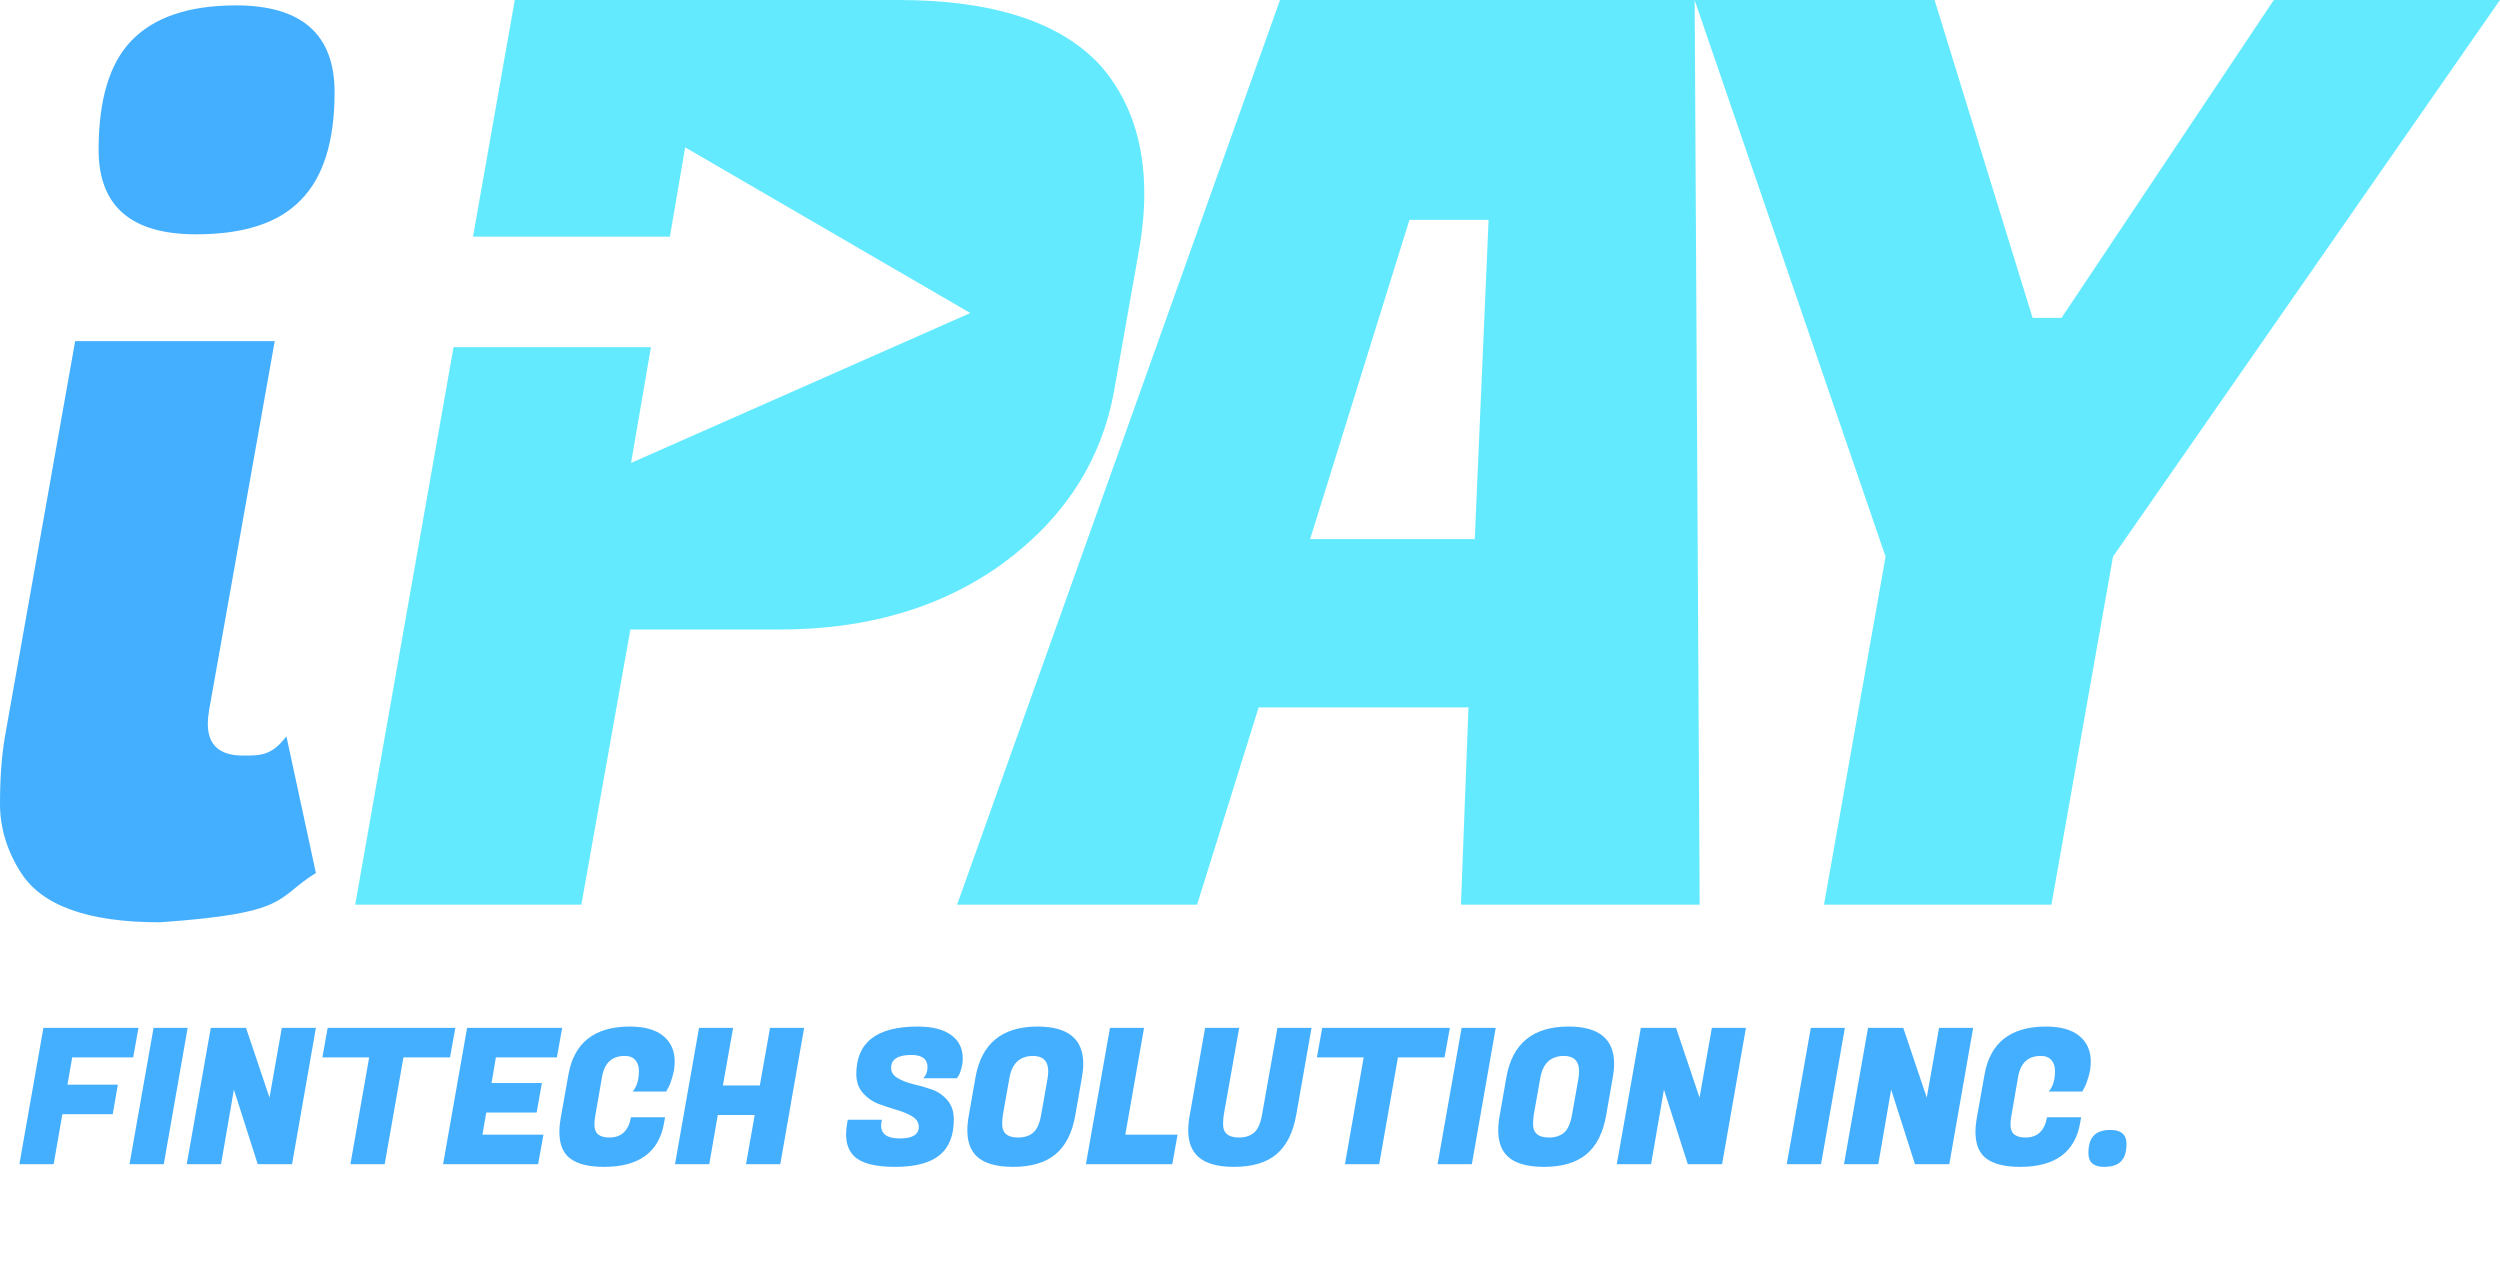 <svg width="140" height="71" viewBox="0 0 140 71" fill="none" xmlns="http://www.w3.org/2000/svg">
<path d="M6.313 62.397H3.492L3.004 65.197H1.085L2.431 57.561H7.755L7.458 59.215H4.043L3.778 60.742H6.599L6.313 62.397ZM10.508 57.561L9.171 65.197H7.252L8.599 57.561H10.508ZM17.69 57.561L16.354 65.197H14.434L13.098 61.018L12.377 65.197H10.457L11.804 57.561H13.777L15.092 61.464L15.781 57.561H17.69ZM25.201 59.215H22.592L21.542 65.197H19.623L20.673 59.215H18.053L18.35 57.561H25.498L25.201 59.215ZM30.135 65.197H24.812L26.158 57.561H31.482L31.185 59.215H27.77L27.526 60.647H30.347L30.05 62.301H27.23L27.017 63.542H30.432L30.135 65.197ZM33.828 65.345C32.817 65.345 32.117 65.126 31.728 64.688C31.459 64.376 31.325 63.942 31.325 63.383C31.325 63.143 31.35 62.885 31.399 62.609L31.834 60.17C32.152 58.381 33.301 57.487 35.281 57.487C36.101 57.487 36.723 57.664 37.147 58.017C37.571 58.364 37.783 58.841 37.783 59.449C37.783 59.731 37.741 60.014 37.656 60.297C37.578 60.573 37.501 60.778 37.423 60.912L37.306 61.124H35.429C35.662 60.856 35.779 60.474 35.779 59.979C35.779 59.717 35.712 59.512 35.578 59.364C35.443 59.208 35.245 59.131 34.984 59.131C34.27 59.131 33.845 59.526 33.711 60.318L33.34 62.461C33.304 62.644 33.287 62.825 33.287 63.001C33.287 63.468 33.566 63.701 34.125 63.701C34.796 63.701 35.199 63.323 35.334 62.566H37.242L37.189 62.874C36.907 64.521 35.786 65.345 33.828 65.345ZM45.031 57.561L43.695 65.197H41.776L42.263 62.439H40.196L39.718 65.197H37.799L39.146 57.561H41.054L40.482 60.785H42.55L43.122 57.561H45.031ZM49.342 63.023C49.342 63.51 49.692 63.754 50.392 63.754C51.099 63.754 51.453 63.535 51.453 63.097C51.453 62.864 51.332 62.673 51.092 62.524C50.852 62.376 50.558 62.252 50.212 62.153C49.872 62.054 49.529 61.941 49.183 61.814C48.844 61.679 48.554 61.474 48.313 61.199C48.073 60.916 47.953 60.566 47.953 60.149C47.953 58.374 49.095 57.487 51.378 57.487C52.212 57.487 52.842 57.646 53.266 57.964C53.697 58.275 53.913 58.71 53.913 59.268C53.913 59.474 53.885 59.671 53.828 59.862C53.779 60.046 53.725 60.177 53.669 60.255L53.584 60.382H51.707C51.862 60.219 51.94 60.014 51.94 59.767C51.94 59.307 51.64 59.078 51.039 59.078C50.282 59.078 49.904 59.318 49.904 59.799C49.904 60.039 50.024 60.23 50.265 60.371C50.505 60.513 50.795 60.626 51.134 60.711C51.481 60.788 51.827 60.887 52.174 61.008C52.52 61.128 52.813 61.329 53.054 61.612C53.294 61.888 53.414 62.248 53.414 62.694C53.414 63.592 53.146 64.26 52.608 64.698C52.071 65.129 51.244 65.345 50.127 65.345C49.01 65.345 48.246 65.147 47.836 64.751C47.532 64.454 47.38 64.044 47.38 63.521C47.38 63.323 47.401 63.107 47.444 62.874L47.476 62.704H49.385L49.363 62.832C49.349 62.902 49.342 62.966 49.342 63.023ZM58.106 57.487C59.81 57.487 60.662 58.183 60.662 59.576C60.662 59.809 60.637 60.06 60.588 60.329L60.217 62.45C60.047 63.433 59.679 64.161 59.114 64.635C58.548 65.108 57.753 65.345 56.728 65.345C55.703 65.345 54.989 65.108 54.586 64.635C54.31 64.309 54.172 63.86 54.172 63.288C54.172 63.033 54.2 62.754 54.257 62.45L54.628 60.329C54.96 58.434 56.12 57.487 58.106 57.487ZM57.014 63.701C57.368 63.701 57.65 63.609 57.862 63.425C58.075 63.242 58.223 62.902 58.308 62.407L58.668 60.371C58.69 60.23 58.7 60.103 58.7 59.99C58.7 59.417 58.41 59.131 57.831 59.131C57.102 59.145 56.668 59.558 56.526 60.371L56.166 62.407C56.137 62.584 56.123 62.768 56.123 62.959C56.123 63.454 56.42 63.701 57.014 63.701ZM65.647 65.197H60.811L62.158 57.561H64.067L63.017 63.542H65.944L65.647 65.197ZM71.472 64.645C70.914 65.112 70.122 65.345 69.097 65.345C68.072 65.345 67.361 65.108 66.965 64.635C66.682 64.309 66.541 63.86 66.541 63.288C66.541 63.033 66.569 62.754 66.626 62.45L67.485 57.561H69.394L68.535 62.407C68.506 62.584 68.492 62.768 68.492 62.959C68.492 63.454 68.789 63.701 69.383 63.701C69.737 63.701 70.019 63.609 70.231 63.425C70.444 63.242 70.592 62.902 70.677 62.407L71.536 57.561H73.445L72.586 62.45C72.409 63.44 72.038 64.171 71.472 64.645ZM80.894 59.215H78.285L77.235 65.197H75.316L76.365 59.215H73.746L74.043 57.561H81.191L80.894 59.215ZM83.76 57.561L82.424 65.197H80.504L81.851 57.561H83.76ZM87.835 57.487C89.539 57.487 90.391 58.183 90.391 59.576C90.391 59.809 90.366 60.06 90.317 60.329L89.945 62.45C89.776 63.433 89.408 64.161 88.843 64.635C88.277 65.108 87.482 65.345 86.456 65.345C85.431 65.345 84.717 65.108 84.314 64.635C84.038 64.309 83.901 63.86 83.901 63.288C83.901 63.033 83.929 62.754 83.986 62.45L84.357 60.329C84.689 58.434 85.848 57.487 87.835 57.487ZM86.743 63.701C87.096 63.701 87.379 63.609 87.591 63.425C87.803 63.242 87.952 62.902 88.037 62.407L88.397 60.371C88.418 60.23 88.429 60.103 88.429 59.99C88.429 59.417 88.139 59.131 87.559 59.131C86.831 59.145 86.396 59.558 86.255 60.371L85.894 62.407C85.866 62.584 85.852 62.768 85.852 62.959C85.852 63.454 86.149 63.701 86.743 63.701ZM97.772 57.561L96.436 65.197H94.517L93.181 61.018L92.459 65.197H90.54L91.887 57.561H93.859L95.174 61.464L95.864 57.561H97.772ZM103.313 57.561L101.977 65.197H100.058L101.405 57.561H103.313ZM110.496 57.561L109.16 65.197H107.24L105.904 61.018L105.183 65.197H103.263L104.61 57.561H106.583L107.898 61.464L108.587 57.561H110.496ZM113.129 65.345C112.118 65.345 111.418 65.126 111.029 64.688C110.76 64.376 110.626 63.942 110.626 63.383C110.626 63.143 110.651 62.885 110.7 62.609L111.135 60.17C111.453 58.381 112.602 57.487 114.581 57.487C115.402 57.487 116.024 57.664 116.448 58.017C116.872 58.364 117.084 58.841 117.084 59.449C117.084 59.731 117.042 60.014 116.957 60.297C116.879 60.573 116.801 60.778 116.724 60.912L116.607 61.124H114.73C114.963 60.856 115.08 60.474 115.08 59.979C115.08 59.717 115.013 59.512 114.878 59.364C114.744 59.208 114.546 59.131 114.285 59.131C113.57 59.131 113.146 59.526 113.012 60.318L112.641 62.461C112.605 62.644 112.588 62.825 112.588 63.001C112.588 63.468 112.867 63.701 113.426 63.701C114.097 63.701 114.5 63.323 114.634 62.566H116.543L116.49 62.874C116.208 64.521 115.087 65.345 113.129 65.345ZM116.951 64.582C116.951 64.129 117.05 63.8 117.248 63.595C117.446 63.383 117.761 63.277 118.192 63.277C118.786 63.277 119.083 63.539 119.083 64.062C119.083 64.507 118.98 64.832 118.775 65.037C118.577 65.243 118.263 65.345 117.831 65.345C117.245 65.345 116.951 65.091 116.951 64.582Z" fill="#44AFFF"/>
<path d="M115.443 17.802L127.334 0H140L118.328 31.171L114.88 50.662H102.144L105.592 31.171L94.897 0H108.336L113.825 17.802H115.443Z" fill="#64EAFF"/>
<path d="M81.813 50.662L82.235 39.615H70.484L67.037 50.662H53.597L71.681 0H94.901L95.182 50.662H81.813ZM78.928 12.314L73.369 30.186H82.587L83.361 12.314H78.928Z" fill="#64EAFF"/>
<path d="M13.609 42.312C14.617 42.312 15.213 42.312 16.039 41.234L17.69 48.886C15.384 50.314 16.304 51.14 8.941 51.648C4.953 51.648 2.367 50.727 1.183 48.886C0.394 47.659 0 46.366 0 45.007C0 43.605 0.088 42.378 0.263 41.326L4.208 19.105H15.384L11.702 39.814C11.659 40.077 11.637 40.318 11.637 40.537C11.637 41.72 12.294 42.312 13.609 42.312ZM5.522 8.388C5.522 5.583 6.136 3.545 7.363 2.274C8.634 0.959 10.585 0.302 13.214 0.302C16.896 0.302 18.737 1.924 18.737 5.167C18.737 7.928 18.101 9.944 16.83 11.215C15.603 12.486 13.653 13.122 10.979 13.122C7.341 13.122 5.522 11.544 5.522 8.388Z" fill="#44AFFF"/>
<path fill-rule="evenodd" clip-rule="evenodd" d="M35.301 35.253H43.674C48.6 35.253 52.775 34.01 56.199 31.523C59.623 28.99 61.687 25.777 62.391 21.883L63.798 13.932C63.986 12.853 64.08 11.821 64.08 10.836C64.08 7.928 63.259 5.535 61.617 3.659C59.365 1.22 55.589 0 50.288 0H28.827L26.489 13.253H37.513L38.37 8.253L54.336 17.53L35.34 25.924L36.452 19.438H25.399L19.891 50.662H32.556L35.301 35.253Z" fill="#64EAFF"/>
</svg>
